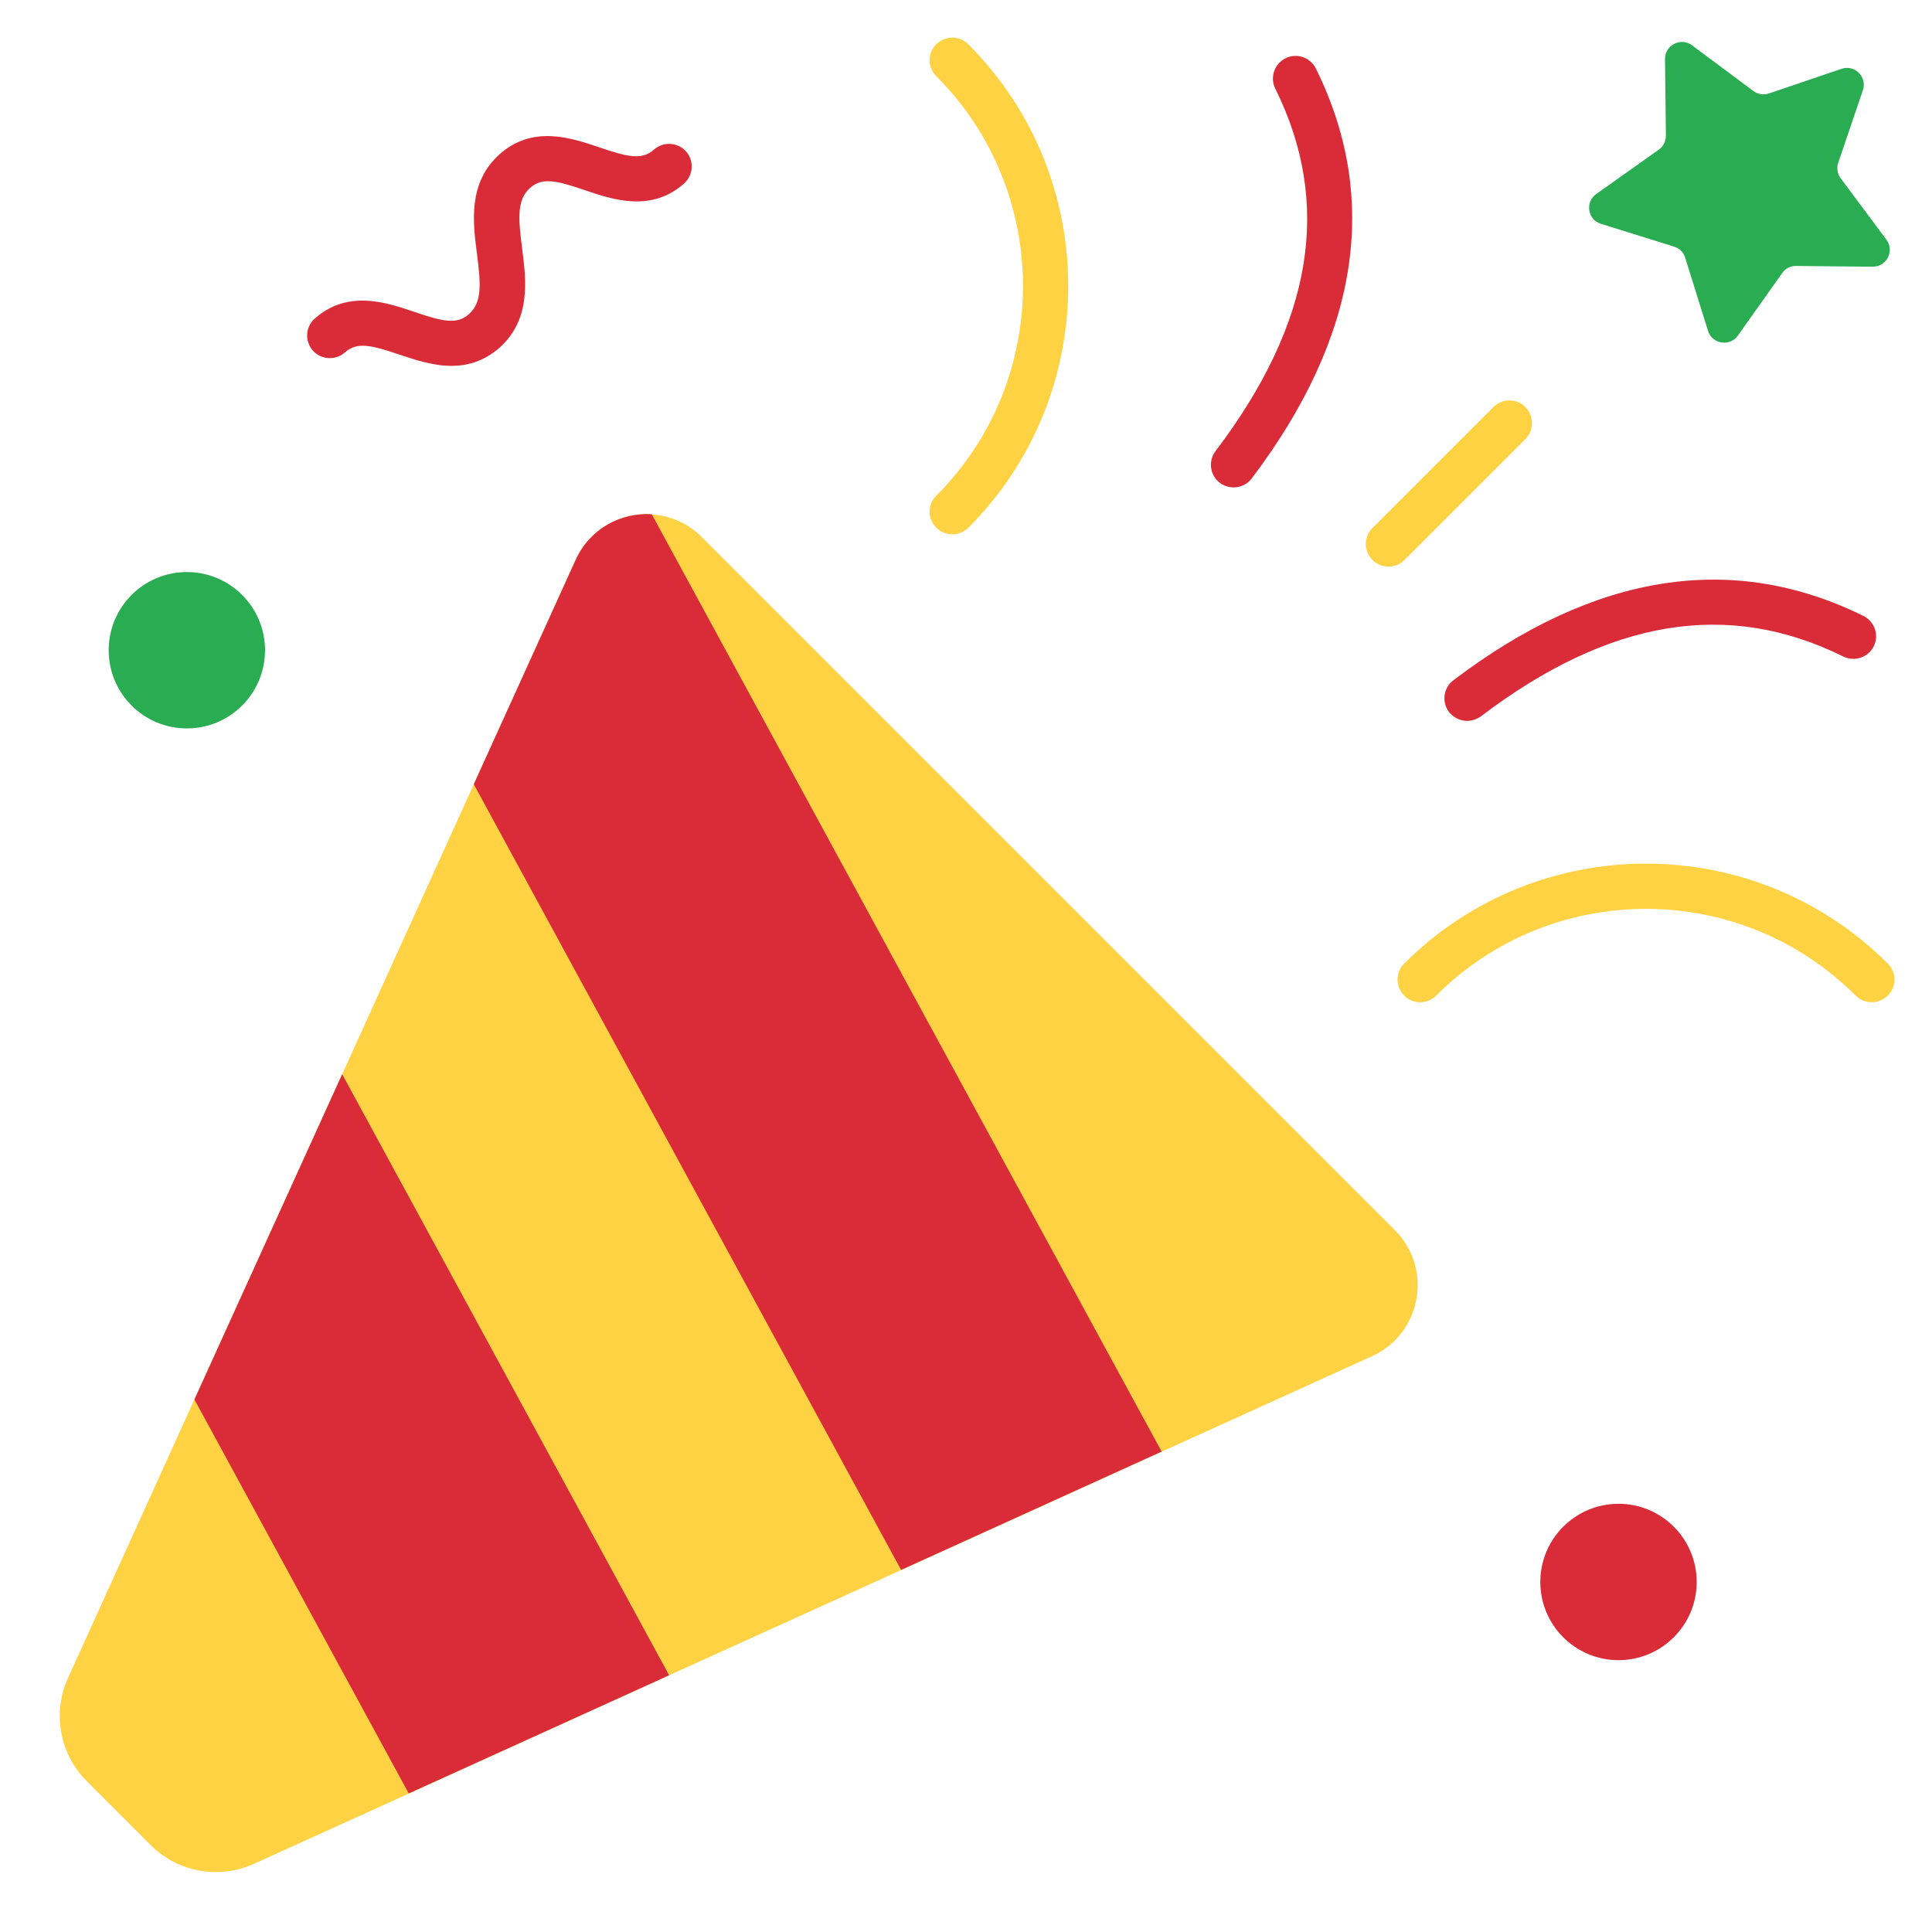 <svg id="Layer_1" enable-background="new 0 0 128 128" height="512" viewBox="0 0 128 128" width="512" xmlns="http://www.w3.org/2000/svg"><g><path d="m119 17.62c-.37-.01-.72.17-.93.48l-2.93 4.13c-.53.76-1.71.57-1.98-.31l-1.51-4.84c-.11-.36-.38-.63-.74-.74l-4.84-1.51c-.89-.27-1.07-1.45-.31-1.98l4.13-2.93c.31-.22.48-.56.48-.93l-.06-5.07c-.01-.93 1.05-1.47 1.79-.92l4.07 3.03c.29.22.68.28 1.03.16l4.8-1.63c.88-.3 1.72.54 1.42 1.42l-1.63 4.8c-.12.35-.06.74.16 1.03l3.03 4.07c.55.74.02 1.8-.92 1.79z" fill="#2aad52"/><path d="m46.49 35.58 45.92 45.92c2.55 2.55 1.77 6.86-1.51 8.35l-13.94 6.33-17.26 7.84-15.37 6.97-17.25 7.84-10.25 4.65c-2.31 1.05-5.04.57-6.84-1.23l-4.25-4.25c-1.8-1.8-2.28-4.53-1.23-6.84l8.37-18.44 9.79-21.55 8.72-19.21 6.75-14.87c.95-2.07 3.01-3.14 5.04-3.01 1.19.08 2.37.56 3.31 1.5z" fill="#ffd243"/><path d="m22.67 71.17 21.66 39.82-17.25 7.83-14.2-26.1z" fill="#da2c38"/><path d="m43.18 34.07 33.78 62.1-17.26 7.84-28.31-52.05 6.75-14.87c.94-2.07 3-3.15 5.04-3.02z" fill="#da2c38"/><g><path d="m63.09 35.4c-.38 0-.77-.15-1.06-.44-.59-.59-.59-1.54 0-2.12 7.66-7.66 7.66-20.13 0-27.79-.59-.59-.59-1.54 0-2.12s1.54-.59 2.12 0c8.83 8.83 8.83 23.2 0 32.04-.29.28-.68.43-1.06.43z" fill="#ffd243"/></g><g><path d="m124 66.4c-.38 0-.77-.15-1.06-.44-7.66-7.66-20.13-7.66-27.79 0-.59.59-1.54.59-2.12 0s-.59-1.54 0-2.12c8.83-8.83 23.2-8.83 32.04 0 .59.59.59 1.54 0 2.12-.3.29-.69.44-1.07.44z" fill="#ffd243"/></g><g><path d="m81.73 32.29c-.32 0-.63-.1-.91-.3-.66-.5-.79-1.44-.29-2.1 6.45-8.51 7.75-16.37 3.96-24.02-.37-.74-.06-1.64.68-2.01s1.64-.06 2.01.68c4.28 8.65 2.84 17.79-4.26 27.17-.29.38-.74.58-1.19.58z" fill="#da2c38"/></g><g><path d="m97.2 47.76c-.45 0-.9-.21-1.2-.59-.5-.66-.37-1.6.29-2.1 9.37-7.11 18.51-8.54 27.17-4.26.74.37 1.05 1.27.68 2.01s-1.27 1.04-2.01.68c-7.65-3.79-15.51-2.49-24.02 3.96-.28.2-.6.3-.91.3z" fill="#da2c38"/></g><circle cx="107.23" cy="104.81" fill="#da2c38" r="5.18"/><circle cx="12.38" cy="43.08" fill="#2aad52" r="5.18"/><g><path d="m29.91 24.24c-1.23 0-2.43-.41-3.43-.74-1.91-.65-2.83-.86-3.63-.15-.62.55-1.57.49-2.12-.12-.55-.62-.5-1.57.12-2.12 2.19-1.94 4.73-1.08 6.59-.45 1.91.65 2.83.86 3.63.15.89-.79.78-2.03.53-3.99-.27-2.1-.61-4.72 1.51-6.61 2.19-1.94 4.73-1.08 6.59-.45 1.91.65 2.83.86 3.63.15.62-.55 1.57-.49 2.12.12.55.62.49 1.57-.12 2.12-2.18 1.94-4.73 1.08-6.58.45-1.91-.65-2.83-.86-3.63-.15-.89.79-.78 2.03-.53 3.99.27 2.1.61 4.72-1.51 6.61-1.03.89-2.11 1.19-3.17 1.19z" fill="#da2c38"/></g><g><path d="m91.99 37.54c-.38 0-.77-.15-1.06-.44-.59-.59-.59-1.54 0-2.12l8.01-8.01c.59-.59 1.54-.59 2.12 0s.59 1.54 0 2.12l-8.01 8.01c-.29.29-.67.44-1.06.44z" fill="#ffd243"/></g></g></svg>